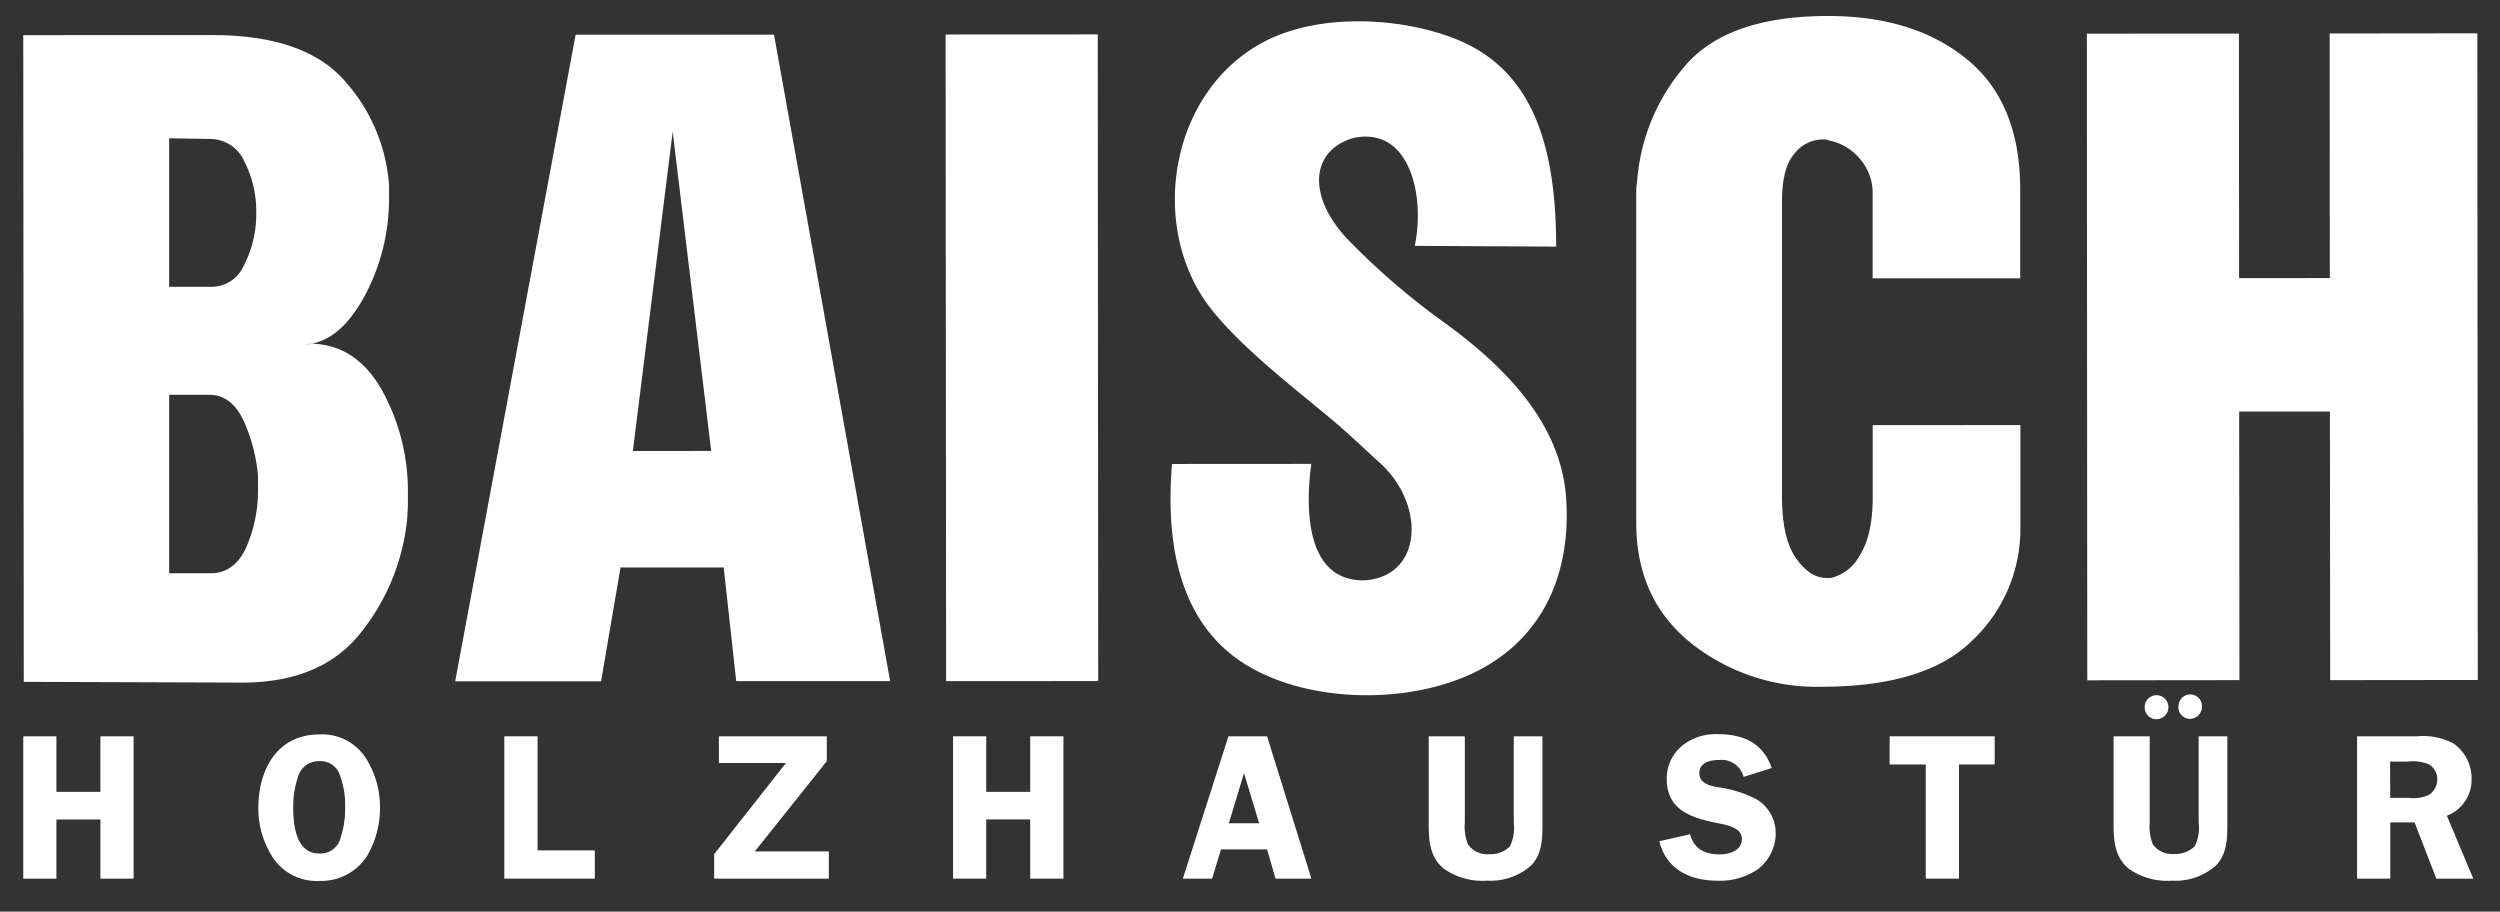 <svg id="Ebene_1" data-name="Ebene 1" xmlns="http://www.w3.org/2000/svg" viewBox="0 0 295.6 107.79"><rect x="0" y="0" width="295.6" height="107.79" fill="#333333" stroke="none"/><defs><style>.cls-1,.cls-2{fill:#fff;}.cls-1{fill-rule:evenodd;}</style></defs><title>Zeichenfläche 1black</title><polygon class="cls-1" points="264.73 3.97 264.75 32.89 275.48 32.88 275.46 3.96 292.92 3.94 292.97 80.4 275.52 80.42 275.49 48.66 264.76 48.66 264.79 80.42 246.8 80.44 246.75 3.98 264.73 3.97 264.73 3.97"/><path class="cls-1" d="M238.89,50.26v12.2a18.1,18.1,0,0,1-5.51,13.1q-5.52,5.63-17.93,5.64A23.88,23.88,0,0,1,199.9,76q-6.42-5.19-6.43-14.14l0-38.07v-1.1a7.31,7.31,0,0,1,.1-1.21A23.53,23.53,0,0,1,199.06,8q5-6.1,17.08-6.11,10.2,0,16.46,5.14t6.27,15.35V32.91H221.42V23a6.11,6.11,0,0,0-1.63-4.36,6.29,6.29,0,0,0-3.63-2.05.41.41,0,0,0-.31-.1h-.42a4.28,4.28,0,0,0-3.26,1.68q-1.47,1.69-1.47,5.68l0,34.81c0,3.3.55,5.74,1.64,7.31s2.3,2.37,3.63,2.37h.53a5.31,5.31,0,0,0,3.41-2.69c1-1.58,1.52-3.87,1.52-6.89V50.27Z"/><path class="cls-1" d="M155.05,54.85c-.39,2.89-1.58,13.88,6.26,13.77,6.93-.42,7.29-9,1.83-13.9-1.69-1.53-3.58-3.37-5.72-5.16-5.09-4.23-11-8.79-14.48-13.37-7.17-9.54-4.63-25.46,6.6-31.29,6.39-3.32,15.8-2.9,22.35-.38C180.58,7.87,184,16,184,29.16l-16.72-.09c1.25-5.86-.57-14.2-7.27-12.75-5,1.46-5.48,6.78-.78,11.85a84.59,84.59,0,0,0,11.21,9.73c7.94,5.68,14.11,12.42,14.73,20.89.72,10.07-3.56,17.3-11.06,20.83s-18.25,3.46-25.53-.31c-7.78-4-11-12.39-10-24.45Z"/><polygon class="cls-1" points="129.85 80.53 111.87 80.54 111.81 4.08 129.8 4.07 129.85 80.53 129.85 80.53"/><path class="cls-1" d="M84.09,53.32,79.54,15.57,74.83,53.33ZM91.52,4.1l13.73,76.44-18.2,0L85.57,67.1H73.37l-2.3,13.46H53.82L68.06,4.11ZM20,33.91h4.74a4.18,4.18,0,0,0,4.1-2.53,13.33,13.33,0,0,0,1.46-5.78v-.84A13,13,0,0,0,28.85,19a4.41,4.41,0,0,0-4.11-2.57L20,16.35V33.91Zm0,33.87h4.73c2,.07,3.42-1,4.36-3a16.91,16.91,0,0,0,1.42-7V56.31a19.78,19.78,0,0,0-1.74-6.63q-1.42-3-4.05-3H20l0,21.14ZM25.47,4.15q10.83.09,15.46,5.61A20.59,20.59,0,0,1,46,21.9v1.37A24.27,24.27,0,0,1,43.06,35.1c-2,3.62-4.31,5.49-7.05,5.64l.74-.11q5.37.1,8.42,5.52A24.66,24.66,0,0,1,48.23,58.4c0,.42,0,.85,0,1.31s-.06.89-.06,1.32a25.46,25.46,0,0,1-5.3,13.51q-4.66,6.17-14.24,6.17L2.81,80.62,2.75,4.16Z"/><path class="cls-2" d="M15.8,103.89H11.87v-7H6.67v7H2.75V87.06H6.67v6.57h5.2V87.06H15.8Z"/><path class="cls-2" d="M32.32,101.48a10.49,10.49,0,0,1-1.77-6c0-4.47,2.23-8.64,7.21-8.64a6.14,6.14,0,0,1,5.35,2.58,10.71,10.71,0,0,1,1.82,6.06,11.09,11.09,0,0,1-1.6,5.84,6.46,6.46,0,0,1-5.57,2.84A6.2,6.2,0,0,1,32.32,101.48Zm2.89-9.54a10.73,10.73,0,0,0-.54,3.51c0,2.11.32,5.47,3.09,5.47A2.46,2.46,0,0,0,40.29,99a10.79,10.79,0,0,0,.52-3.53,10,10,0,0,0-.62-3.8A2.38,2.38,0,0,0,37.76,90,2.53,2.53,0,0,0,35.21,91.94Z"/><path class="cls-2" d="M70.33,100.55v3.34H59.63V87.06h3.93v13.49Z"/><path class="cls-2" d="M89.25,100.67H98v3.22H84.44V101l8.49-10.78H85V87.06H97.76V90Z"/><path class="cls-2" d="M125.74,103.89h-3.93v-7h-5.2v7h-3.92V87.06h3.92v6.57h5.2V87.06h3.93Z"/><path class="cls-2" d="M155.06,103.89h-4.24l-1-3.46h-5.45l-1.05,3.46h-3.46l5.39-16.83h4.57Zm-6.18-6.55-1.79-5.92-1.79,5.92Z"/><path class="cls-2" d="M182.38,97.24c0,1.84,0,3.75-1.38,5.13a7.24,7.24,0,0,1-5.17,1.76,7.9,7.9,0,0,1-5.16-1.45c-1.67-1.44-1.74-3.38-1.74-5.44V87.06h4.27V97.24a5.84,5.84,0,0,0,.37,2.6A2.78,2.78,0,0,0,176.1,101a3.23,3.23,0,0,0,2.42-.91,5,5,0,0,0,.47-2.82V87.06h3.39Z"/><path class="cls-2" d="M206.16,91.86a2.69,2.69,0,0,0-2.9-2c-1,0-2.33.27-2.33,1.57s1.47,1.52,2.43,1.69a13.62,13.62,0,0,1,4.39,1.42,4.68,4.68,0,0,1,2.21,4,5.36,5.36,0,0,1-2.09,4.22,7.93,7.93,0,0,1-4.88,1.37c-3.16,0-6-1.37-6.79-4.66l3.63-.83c.49,1.76,1.76,2.38,3.51,2.38,1.12,0,2.62-.42,2.62-1.82s-1.91-1.67-2.94-1.89c-3-.61-5.94-1.5-5.94-5.18a5,5,0,0,1,1.81-3.95,6.31,6.31,0,0,1,4.23-1.37c2.94,0,5.34,1,6.37,4Z"/><path class="cls-2" d="M235.85,90.39h-4.22v13.5H227.7V90.39h-4.27V87.06h12.42Z"/><path class="cls-2" d="M263.36,97.24c0,1.84,0,3.75-1.38,5.13a7.24,7.24,0,0,1-5.17,1.76,7.9,7.9,0,0,1-5.16-1.45c-1.66-1.44-1.74-3.38-1.74-5.44V87.06h4.27V97.24a5.84,5.84,0,0,0,.37,2.6,2.79,2.79,0,0,0,2.53,1.13,3.25,3.25,0,0,0,2.43-.91,5,5,0,0,0,.46-2.82V87.06h3.39Zm-9.77-13.62A1.4,1.4,0,0,1,255,82.2a1.42,1.42,0,0,1-.05,2.84A1.39,1.39,0,0,1,253.59,83.62Zm4,0a1.39,1.39,0,1,1,2.77,0A1.43,1.43,0,0,1,258.92,85,1.39,1.39,0,0,1,257.57,83.62Z"/><path class="cls-2" d="M282.62,103.89H278.7V87.06h7.09a7.73,7.73,0,0,1,4.32.85,5.05,5.05,0,0,1,2.13,4.2,4.55,4.55,0,0,1-2.92,4.34l3.12,7.44h-4.37l-2.57-6.65h-2.88Zm0-9.55h2.16a4.67,4.67,0,0,0,2.41-.34,2.26,2.26,0,0,0,1-1.91,2.09,2.09,0,0,0-1-1.72,5.14,5.14,0,0,0-2.52-.32h-2.07Z"/></svg>